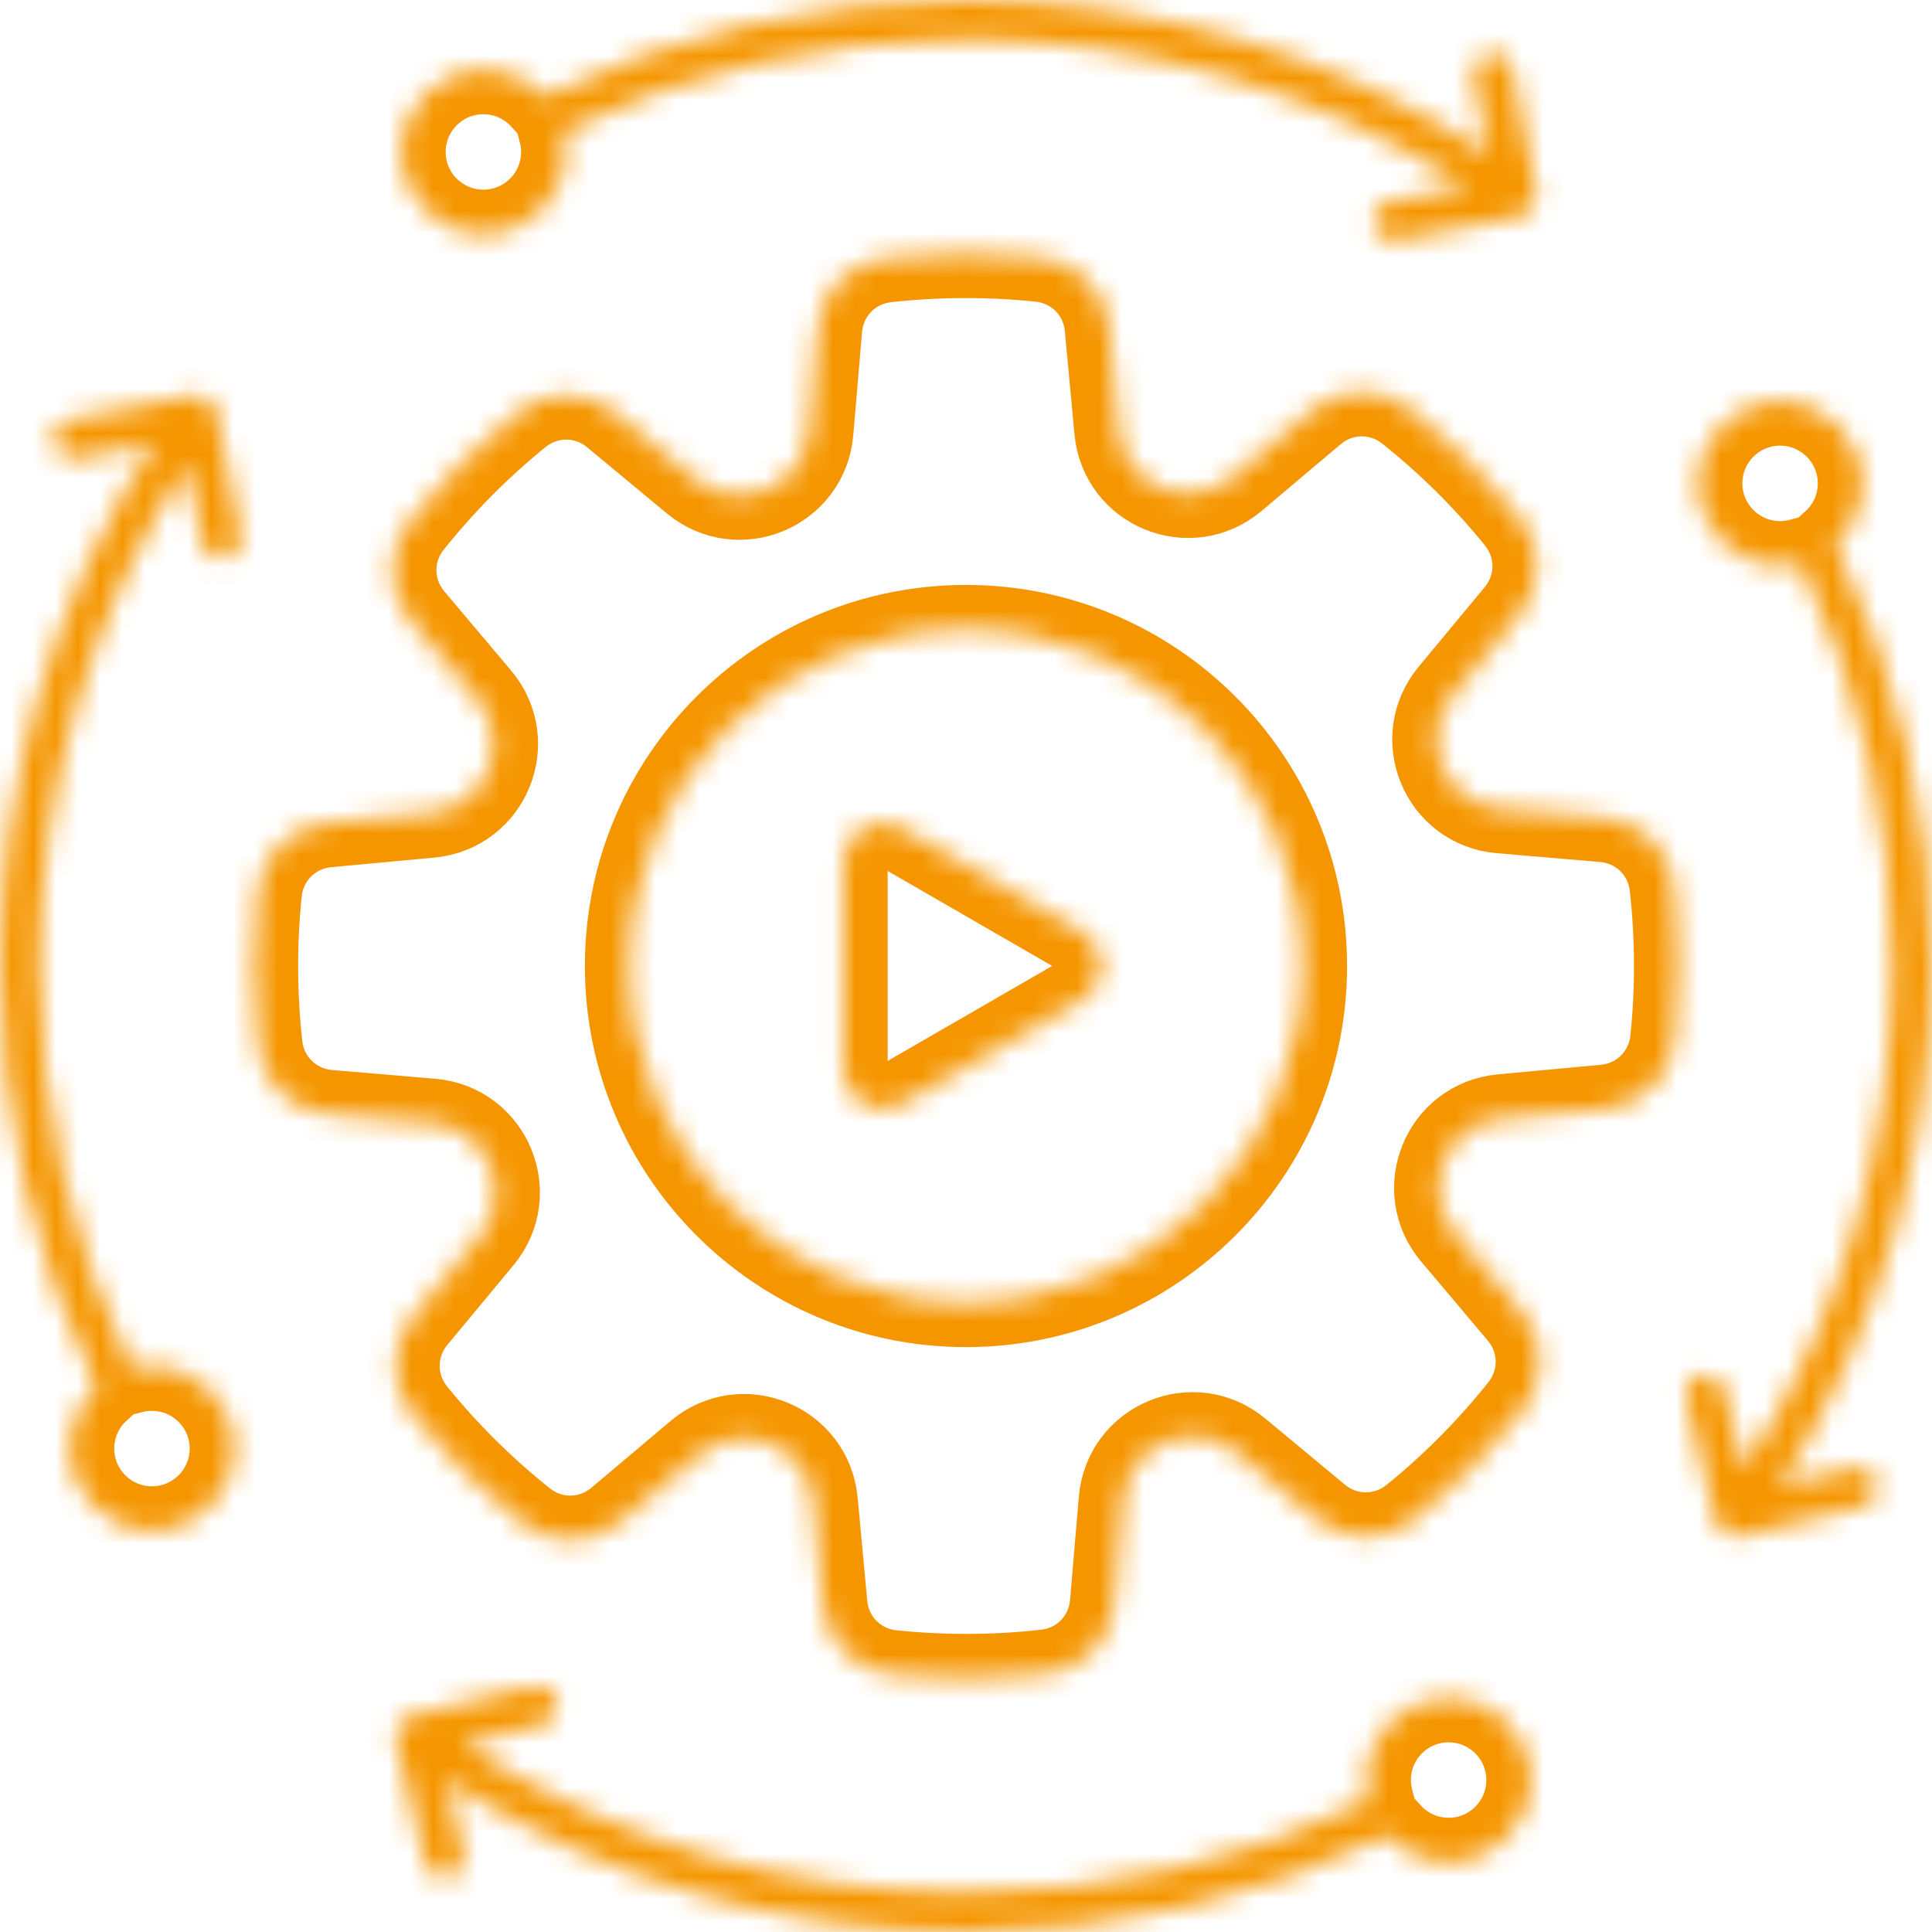 <svg width="87" height="87" viewBox="0 0 87 87" fill="none" xmlns="http://www.w3.org/2000/svg">
<mask id="path-1-inside-1_1581_806" fill="white">
<path fill-rule="evenodd" clip-rule="evenodd" d="M46.835 11.594C48.506 11.768 49.79 13.066 49.944 14.736L50.376 19.372C50.61 21.901 53.578 23.117 55.521 21.48L59.079 18.479C60.363 17.396 62.188 17.371 63.5 18.419C65.309 19.864 66.96 21.499 68.418 23.298C69.476 24.601 69.467 26.426 68.395 27.719L65.423 31.3C63.802 33.255 65.041 36.213 67.571 36.427L72.212 36.822C73.886 36.964 75.195 38.238 75.381 39.907C75.637 42.203 75.646 44.534 75.408 46.832C75.234 48.502 73.936 49.786 72.265 49.941L67.63 50.372C65.101 50.606 63.885 53.575 65.522 55.517L68.523 59.075C69.606 60.359 69.63 62.184 68.583 63.496C67.138 65.305 65.503 66.957 63.704 68.414C62.401 69.472 60.576 69.464 59.283 68.391L55.702 65.419C53.747 63.798 50.789 65.037 50.574 67.567L50.18 72.209C50.038 73.883 48.763 75.191 47.094 75.378C44.799 75.633 42.468 75.642 40.17 75.404C38.499 75.23 37.216 73.933 37.061 72.262L36.63 67.626C36.395 65.098 33.427 63.882 31.485 65.519L27.926 68.519C26.643 69.602 24.818 69.627 23.506 68.579C21.696 67.134 20.045 65.499 18.587 63.7C17.529 62.397 17.538 60.572 18.61 59.279L21.583 55.698C23.204 53.744 21.964 50.786 19.434 50.571L14.793 50.177C13.119 50.035 11.81 48.76 11.624 47.091C11.368 44.795 11.36 42.464 11.597 40.166C11.771 38.496 13.069 37.212 14.74 37.058L19.376 36.626C21.904 36.392 23.12 33.423 21.483 31.481L18.483 27.923C17.4 26.639 17.375 24.814 18.422 23.502C19.868 21.693 21.503 20.041 23.301 18.584C24.605 17.526 26.43 17.535 27.722 18.607L31.303 21.579C33.258 23.2 36.216 21.961 36.431 19.431L36.825 14.79C36.967 13.115 38.242 11.807 39.911 11.62C42.208 11.365 44.536 11.356 46.835 11.594ZM48.733 45.028C49.914 44.346 49.914 42.65 48.733 41.969L40.621 37.285C39.44 36.603 37.972 37.45 37.972 38.814V48.181C37.972 49.545 39.44 50.392 40.621 49.71L48.733 45.026V45.028ZM6.843 61.533C8.884 61.533 10.541 63.189 10.541 65.231C10.541 67.273 8.884 68.929 6.843 68.929C4.801 68.929 3.144 67.273 3.144 65.231C3.144 64.144 3.613 63.17 4.357 62.491C1.475 56.567 0 50.088 0 43.497C0 35.13 2.381 26.992 6.914 19.96L3.411 20.647C2.93 20.741 2.464 20.427 2.37 19.946C2.276 19.465 2.59 18.999 3.072 18.905L8.691 17.803C9.172 17.709 9.637 18.023 9.731 18.504L10.834 24.123C10.928 24.605 10.614 25.07 10.133 25.164C9.651 25.258 9.186 24.944 9.092 24.462L8.398 20.926C4.05 27.674 1.775 35.467 1.775 43.496C1.775 49.793 3.175 55.979 5.918 61.646C6.214 61.57 6.523 61.529 6.843 61.529V61.533ZM24.507 4.359C30.426 1.483 36.916 0 43.499 0C51.872 0 60.006 2.379 67.042 6.917L66.36 3.405C66.268 2.924 66.584 2.461 67.063 2.368C67.544 2.276 68.008 2.592 68.1 3.072L69.192 8.693C69.284 9.174 68.968 9.637 68.489 9.73L62.868 10.822C62.387 10.914 61.923 10.598 61.831 10.118C61.739 9.639 62.055 9.174 62.534 9.082L66.065 8.396C59.32 4.052 51.524 1.775 43.499 1.775C37.194 1.775 31.021 3.171 25.348 5.916C25.425 6.212 25.466 6.523 25.466 6.843C25.466 8.884 23.809 10.541 21.767 10.541C19.726 10.541 18.069 8.884 18.069 6.843C18.069 4.801 19.726 3.144 21.767 3.144C22.854 3.144 23.83 3.613 24.507 4.359ZM83.495 66.112C83.969 65.996 84.449 66.289 84.564 66.763C84.68 67.237 84.386 67.717 83.912 67.832L78.348 69.183C77.874 69.299 77.395 69.006 77.279 68.531L75.928 62.967C75.813 62.493 76.106 62.014 76.58 61.898C77.054 61.783 77.533 62.076 77.649 62.55L78.529 66.179C82.925 59.406 85.225 51.574 85.225 43.499C85.225 37.196 83.827 31.019 81.084 25.348C80.788 25.425 80.479 25.466 80.159 25.466C78.117 25.466 76.461 23.809 76.461 21.767C76.461 19.726 78.117 18.069 80.159 18.069C82.201 18.069 83.857 19.726 83.857 21.767C83.857 22.854 83.389 23.83 82.643 24.507C85.521 30.428 87 36.916 87 43.499C87 51.817 84.646 59.915 80.161 66.921L83.497 66.112H83.495ZM20.878 83.502C20.991 83.976 20.697 84.454 20.223 84.568C19.749 84.681 19.271 84.386 19.157 83.912L17.817 78.345C17.703 77.871 17.998 77.393 18.472 77.279L24.04 75.939C24.514 75.825 24.992 76.12 25.105 76.594C25.219 77.068 24.924 77.546 24.45 77.659L20.825 78.533C27.596 82.925 35.43 85.225 43.501 85.225C49.804 85.225 55.981 83.829 61.652 81.084C61.575 80.788 61.534 80.477 61.534 80.157C61.534 78.115 63.191 76.459 65.233 76.459C67.275 76.459 68.931 78.115 68.931 80.157C68.931 82.199 67.275 83.856 65.233 83.856C64.146 83.856 63.17 83.387 62.491 82.641C56.572 85.519 50.084 87 43.499 87C35.176 87 27.079 84.644 20.072 80.156L20.878 83.502ZM43.499 28.34C35.126 28.34 28.338 35.128 28.338 43.501C28.338 51.874 35.126 58.662 43.499 58.662C51.872 58.662 58.66 51.874 58.66 43.501C58.66 35.128 51.872 28.34 43.499 28.34Z"/>
</mask>
<path fill-rule="evenodd" clip-rule="evenodd" d="M46.835 11.594C48.506 11.768 49.79 13.066 49.944 14.736L50.376 19.372C50.61 21.901 53.578 23.117 55.521 21.48L59.079 18.479C60.363 17.396 62.188 17.371 63.5 18.419C65.309 19.864 66.96 21.499 68.418 23.298C69.476 24.601 69.467 26.426 68.395 27.719L65.423 31.3C63.802 33.255 65.041 36.213 67.571 36.427L72.212 36.822C73.886 36.964 75.195 38.238 75.381 39.907C75.637 42.203 75.646 44.534 75.408 46.832C75.234 48.502 73.936 49.786 72.265 49.941L67.63 50.372C65.101 50.606 63.885 53.575 65.522 55.517L68.523 59.075C69.606 60.359 69.63 62.184 68.583 63.496C67.138 65.305 65.503 66.957 63.704 68.414C62.401 69.472 60.576 69.464 59.283 68.391L55.702 65.419C53.747 63.798 50.789 65.037 50.574 67.567L50.18 72.209C50.038 73.883 48.763 75.191 47.094 75.378C44.799 75.633 42.468 75.642 40.17 75.404C38.499 75.23 37.216 73.933 37.061 72.262L36.63 67.626C36.395 65.098 33.427 63.882 31.485 65.519L27.926 68.519C26.643 69.602 24.818 69.627 23.506 68.579C21.696 67.134 20.045 65.499 18.587 63.7C17.529 62.397 17.538 60.572 18.61 59.279L21.583 55.698C23.204 53.744 21.964 50.786 19.434 50.571L14.793 50.177C13.119 50.035 11.81 48.76 11.624 47.091C11.368 44.795 11.36 42.464 11.597 40.166C11.771 38.496 13.069 37.212 14.74 37.058L19.376 36.626C21.904 36.392 23.12 33.423 21.483 31.481L18.483 27.923C17.4 26.639 17.375 24.814 18.422 23.502C19.868 21.693 21.503 20.041 23.301 18.584C24.605 17.526 26.43 17.535 27.722 18.607L31.303 21.579C33.258 23.2 36.216 21.961 36.431 19.431L36.825 14.79C36.967 13.115 38.242 11.807 39.911 11.62C42.208 11.365 44.536 11.356 46.835 11.594ZM48.733 45.028C49.914 44.346 49.914 42.65 48.733 41.969L40.621 37.285C39.44 36.603 37.972 37.45 37.972 38.814V48.181C37.972 49.545 39.44 50.392 40.621 49.71L48.733 45.026V45.028ZM6.843 61.533C8.884 61.533 10.541 63.189 10.541 65.231C10.541 67.273 8.884 68.929 6.843 68.929C4.801 68.929 3.144 67.273 3.144 65.231C3.144 64.144 3.613 63.17 4.357 62.491C1.475 56.567 0 50.088 0 43.497C0 35.13 2.381 26.992 6.914 19.96L3.411 20.647C2.93 20.741 2.464 20.427 2.37 19.946C2.276 19.465 2.59 18.999 3.072 18.905L8.691 17.803C9.172 17.709 9.637 18.023 9.731 18.504L10.834 24.123C10.928 24.605 10.614 25.07 10.133 25.164C9.651 25.258 9.186 24.944 9.092 24.462L8.398 20.926C4.05 27.674 1.775 35.467 1.775 43.496C1.775 49.793 3.175 55.979 5.918 61.646C6.214 61.57 6.523 61.529 6.843 61.529V61.533ZM24.507 4.359C30.426 1.483 36.916 0 43.499 0C51.872 0 60.006 2.379 67.042 6.917L66.36 3.405C66.268 2.924 66.584 2.461 67.063 2.368C67.544 2.276 68.008 2.592 68.1 3.072L69.192 8.693C69.284 9.174 68.968 9.637 68.489 9.73L62.868 10.822C62.387 10.914 61.923 10.598 61.831 10.118C61.739 9.639 62.055 9.174 62.534 9.082L66.065 8.396C59.32 4.052 51.524 1.775 43.499 1.775C37.194 1.775 31.021 3.171 25.348 5.916C25.425 6.212 25.466 6.523 25.466 6.843C25.466 8.884 23.809 10.541 21.767 10.541C19.726 10.541 18.069 8.884 18.069 6.843C18.069 4.801 19.726 3.144 21.767 3.144C22.854 3.144 23.83 3.613 24.507 4.359ZM83.495 66.112C83.969 65.996 84.449 66.289 84.564 66.763C84.68 67.237 84.386 67.717 83.912 67.832L78.348 69.183C77.874 69.299 77.395 69.006 77.279 68.531L75.928 62.967C75.813 62.493 76.106 62.014 76.58 61.898C77.054 61.783 77.533 62.076 77.649 62.55L78.529 66.179C82.925 59.406 85.225 51.574 85.225 43.499C85.225 37.196 83.827 31.019 81.084 25.348C80.788 25.425 80.479 25.466 80.159 25.466C78.117 25.466 76.461 23.809 76.461 21.767C76.461 19.726 78.117 18.069 80.159 18.069C82.201 18.069 83.857 19.726 83.857 21.767C83.857 22.854 83.389 23.83 82.643 24.507C85.521 30.428 87 36.916 87 43.499C87 51.817 84.646 59.915 80.161 66.921L83.497 66.112H83.495ZM20.878 83.502C20.991 83.976 20.697 84.454 20.223 84.568C19.749 84.681 19.271 84.386 19.157 83.912L17.817 78.345C17.703 77.871 17.998 77.393 18.472 77.279L24.04 75.939C24.514 75.825 24.992 76.12 25.105 76.594C25.219 77.068 24.924 77.546 24.45 77.659L20.825 78.533C27.596 82.925 35.43 85.225 43.501 85.225C49.804 85.225 55.981 83.829 61.652 81.084C61.575 80.788 61.534 80.477 61.534 80.157C61.534 78.115 63.191 76.459 65.233 76.459C67.275 76.459 68.931 78.115 68.931 80.157C68.931 82.199 67.275 83.856 65.233 83.856C64.146 83.856 63.17 83.387 62.491 82.641C56.572 85.519 50.084 87 43.499 87C35.176 87 27.079 84.644 20.072 80.156L20.878 83.502ZM43.499 28.34C35.126 28.34 28.338 35.128 28.338 43.501C28.338 51.874 35.126 58.662 43.499 58.662C51.872 58.662 58.66 51.874 58.66 43.501C58.66 35.128 51.872 28.34 43.499 28.34Z" stroke="#F59600" stroke-width="4" mask="url(#path-1-inside-1_1581_806)"/>
</svg>

